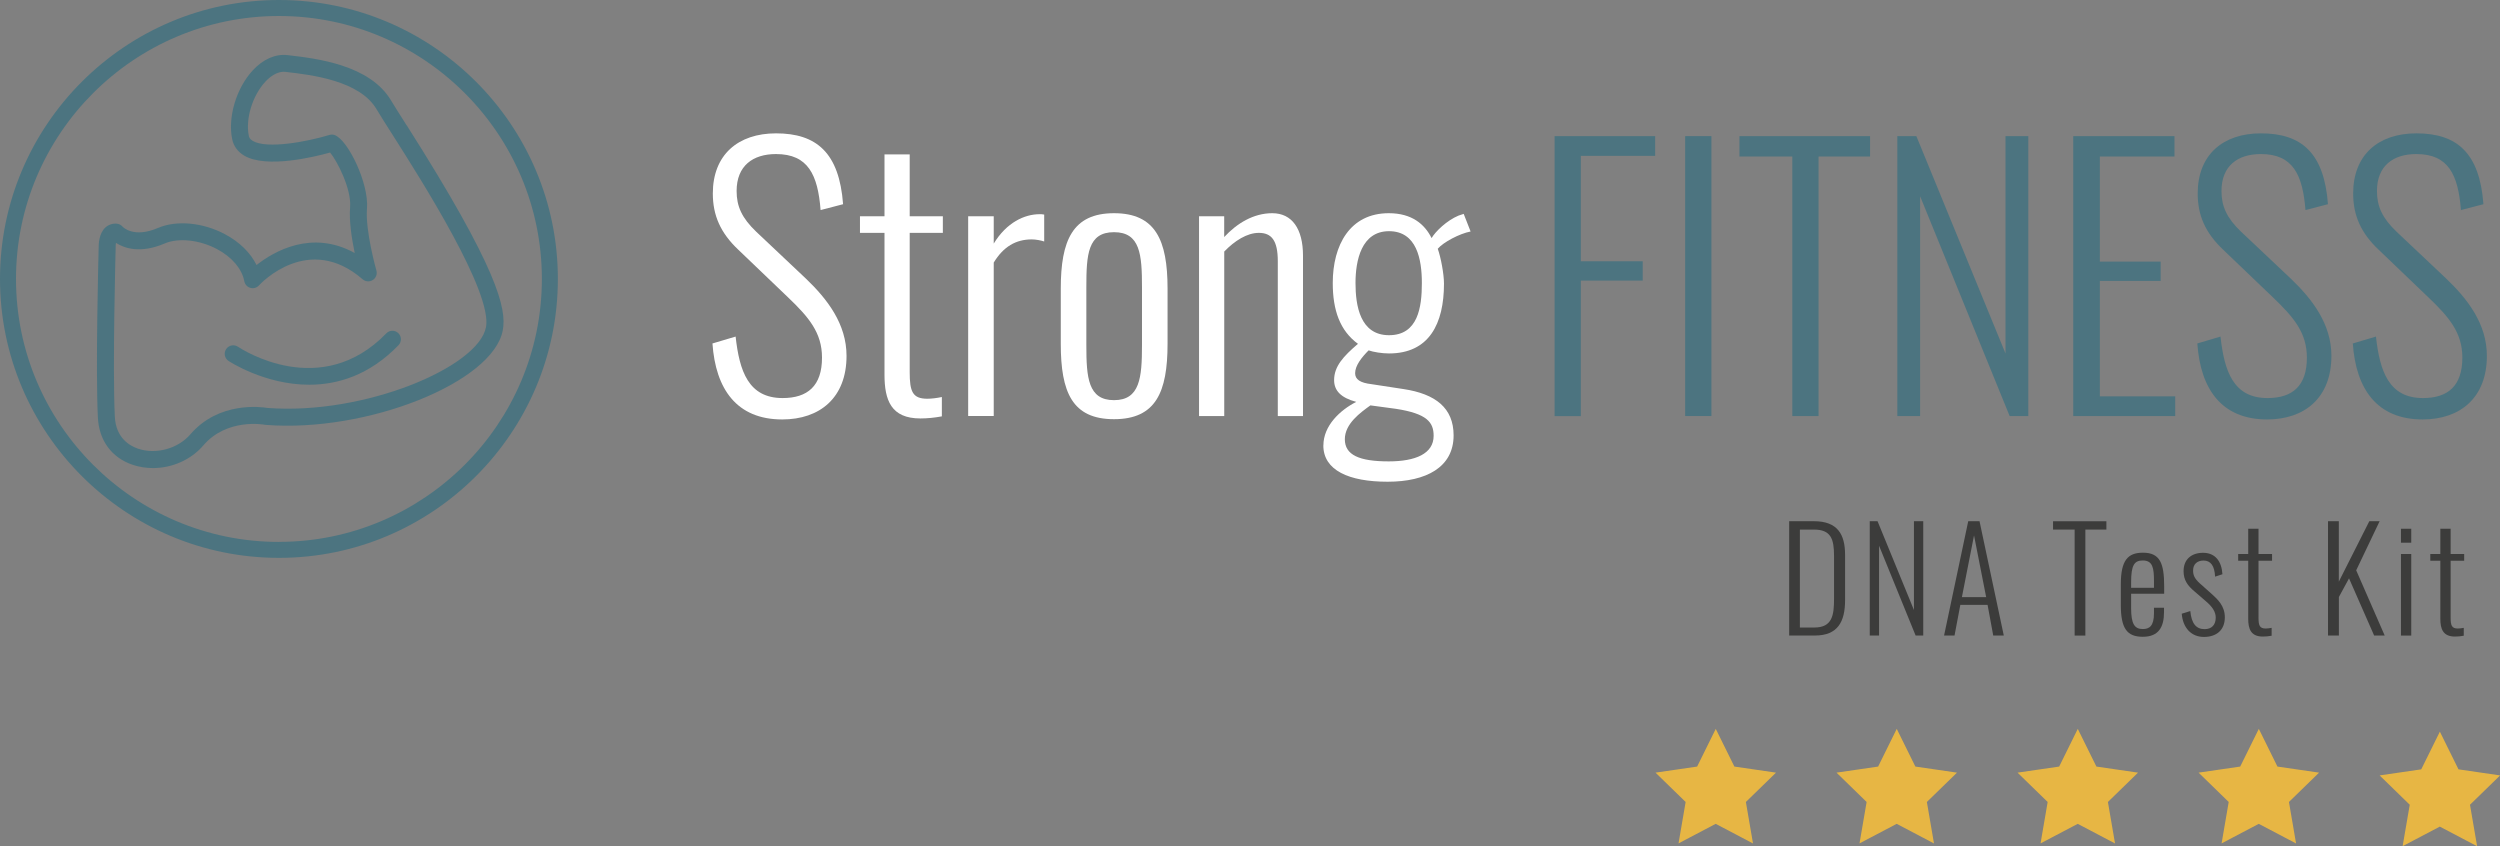 <svg xmlns="http://www.w3.org/2000/svg" id="Layer_2" viewBox="0 0 478.07 161.81"><rect x="0" y="0" width="478.07" height="161.81" fill="#808080" stroke="none"/><defs><style>.cls-1{fill:#e7b644;}.cls-2{fill:#fff;}.cls-3{fill:#3c3c3b;}.cls-4{fill:#4c7480;}</style></defs><g id="Layer_1-2"><path class="cls-3" d="m342.14,99.67h4.75c4.54,0,5.94,2.56,5.94,6.42v8.69c0,4.08-1.38,6.75-5.75,6.75h-4.94v-21.86Zm4.8,20.33c3.46,0,3.78-2.35,3.78-5.53v-8.15c0-3.27-.59-5.05-3.86-5.05h-2.67v18.73h2.75Z"></path><path class="cls-3" d="m357.56,99.67h1.48l6.96,16.98v-16.98h1.78v21.86h-1.46l-6.99-17.17v17.17h-1.78v-21.86Z"></path><path class="cls-3" d="m376.38,99.67h2.16l4.64,21.86h-2.02l-1.08-5.86h-5.21l-1.11,5.86h-2l4.62-21.86Zm3.43,14.52l-2.32-11.8-2.32,11.8h4.64Z"></path><path class="cls-3" d="m396.73,101.27h-4.13v-1.59h10.2v1.59h-4.02v20.27h-2.05v-20.27Z"></path><path class="cls-3" d="m405.56,115.68v-3.94c0-4.62,1.35-6.05,4.24-6.05,3.27,0,4.05,2.05,4.05,6.45v1.4h-6.32v2.73c0,3.05.65,4.02,2.24,4.02,1.21,0,2.13-.54,2.13-3v-1.08h1.92v.86c0,2.83-1.03,4.7-4.05,4.7s-4.21-1.57-4.21-6.1Zm6.34-3.27v-1.29c0-2.46-.22-3.94-2.13-3.94-1.62,0-2.24.86-2.24,4.18v1.05h4.37Z"></path><path class="cls-3" d="m417.2,117.36l1.65-.51c.22,2.4,1.13,3.46,2.73,3.46,1.35,0,2.13-.81,2.13-2.21,0-1.03-.57-2.02-1.89-3.13l-2.13-1.84c-1.4-1.16-2.13-2.24-2.13-3.91,0-2.24,1.48-3.51,3.73-3.51,2.38,0,3.56,1.7,3.7,4.1l-1.4.46c-.11-2.11-.86-3.08-2.21-3.08-1.21,0-2,.7-2,1.89,0,.94.3,1.57,1.27,2.46l2.21,1.97c1.27,1.13,2.59,2.38,2.59,4.54,0,2.43-1.59,3.75-4,3.75s-4.02-1.73-4.24-4.43Z"></path><path class="cls-3" d="m429.92,118.3v-11.07h-1.92v-1.29h1.92v-4.83h1.97v4.83h2.59v1.29h-2.59v10.88c0,1.51.22,2.08,1.38,2.08.32,0,.76-.05,1.13-.13v1.51c-.57.11-1.13.16-1.67.16-2.29,0-2.81-1.43-2.81-3.43Z"></path><path class="cls-3" d="m445.17,99.67h2.08v11.55l5.83-11.55h1.97l-4.48,9.39,5.45,12.47h-2.02l-4.8-10.93-1.94,3.56v7.37h-2.08v-21.86Z"></path><path class="cls-3" d="m459.13,101.11h1.97v2.67h-1.97v-2.67Zm0,4.83h1.97v15.6h-1.97v-15.6Z"></path><path class="cls-3" d="m466.66,118.3v-11.07h-1.92v-1.29h1.92v-4.83h1.97v4.83h2.59v1.29h-2.59v10.88c0,1.51.22,2.08,1.38,2.08.32,0,.76-.05,1.13-.13v1.51c-.57.11-1.13.16-1.67.16-2.29,0-2.81-1.43-2.81-3.43Z"></path><path class="cls-1" d="m328.08,140.09l3.35,6.79,7.49,1.09-5.42,5.28,1.28,7.46-6.7-3.52-6.7,3.52,1.28-7.46-5.42-5.28,7.49-1.09,3.35-6.79Z"></path><path class="cls-1" d="m335.2,161.28l-7.11-3.74-7.11,3.74,1.36-7.92-5.76-5.61,7.96-1.16,3.56-7.21,3.56,7.21,7.96,1.16-5.76,5.61,1.36,7.92Zm-17.29-13.1l5.09,4.96-1.2,7,6.29-3.31,6.29,3.31-1.2-7,5.09-4.96-7.03-1.02-3.14-6.37-3.14,6.37-7.03,1.02Z"></path><path class="cls-1" d="m362.7,140.09l3.35,6.79,7.49,1.09-5.42,5.28,1.28,7.46-6.7-3.52-6.7,3.52,1.28-7.46-5.42-5.28,7.49-1.09,3.35-6.79Z"></path><path class="cls-1" d="m369.81,161.28l-7.11-3.74-7.11,3.74,1.36-7.92-5.76-5.61,7.96-1.16,3.56-7.21,3.56,7.21,7.96,1.16-5.76,5.61,1.36,7.92Zm-17.29-13.1l5.09,4.96-1.2,7,6.29-3.31,6.29,3.31-1.2-7,5.09-4.96-7.03-1.02-3.14-6.37-3.14,6.37-7.03,1.02Z"></path><path class="cls-1" d="m397.32,140.09l3.35,6.79,7.49,1.09-5.42,5.28,1.28,7.46-6.7-3.52-6.7,3.52,1.28-7.46-5.42-5.28,7.49-1.09,3.35-6.79Z"></path><path class="cls-1" d="m404.43,161.28l-7.11-3.74-7.11,3.74,1.36-7.92-5.76-5.61,7.96-1.16,3.56-7.21,3.56,7.21,7.96,1.16-5.76,5.61,1.36,7.92Zm-17.29-13.1l5.09,4.96-1.2,7,6.29-3.31,6.29,3.31-1.2-7,5.09-4.96-7.03-1.02-3.14-6.37-3.14,6.37-7.03,1.02Z"></path><path class="cls-1" d="m431.94,140.09l3.35,6.79,7.49,1.09-5.42,5.28,1.28,7.46-6.7-3.52-6.7,3.52,1.28-7.46-5.42-5.28,7.49-1.09,3.35-6.79Z"></path><path class="cls-1" d="m439.05,161.28l-7.11-3.74-7.11,3.74,1.36-7.92-5.76-5.61,7.96-1.16,3.56-7.21,3.56,7.21,7.96,1.16-5.76,5.61,1.36,7.92Zm-17.29-13.1l5.09,4.96-1.2,7,6.29-3.31,6.29,3.31-1.2-7,5.09-4.96-7.03-1.02-3.14-6.37-3.14,6.37-7.03,1.02Z"></path><path class="cls-1" d="m466.55,140.61l3.35,6.79,7.49,1.09-5.42,5.28,1.28,7.46-6.7-3.52-6.7,3.52,1.28-7.46-5.42-5.28,7.49-1.09,3.35-6.79Z"></path><path class="cls-1" d="m473.67,161.81l-7.11-3.74-7.11,3.74,1.36-7.92-5.76-5.61,7.96-1.16,3.56-7.21,3.56,7.21,7.96,1.16-5.76,5.61,1.36,7.92Zm-17.29-13.1l5.09,4.96-1.2,7,6.29-3.31,6.29,3.31-1.2-7,5.09-4.96-7.03-1.02-3.14-6.37-3.14,6.37-7.03,1.02Z"></path><path class="cls-2" d="m136.24,65.68l4.43-1.32c.73,6.61,2.45,11.76,8.99,11.76,4.76,0,7.53-2.31,7.53-7.73,0-4.76-2.51-7.73-6.54-11.57l-9.45-9.05c-3.44-3.24-4.89-6.61-4.89-10.77,0-7.4,4.82-11.5,12.09-11.5,7.73,0,12.09,3.7,12.82,13.55l-4.3,1.12c-.53-6.74-2.38-10.71-8.53-10.71-4.43,0-7.53,2.25-7.53,7.07,0,2.91.99,5.15,3.77,7.8l9.45,8.92c4.16,3.97,7.8,8.72,7.8,14.8,0,8-5.09,12.16-12.29,12.16-8.72,0-12.75-5.82-13.35-14.54Z"></path><path class="cls-2" d="m169.14,71.63v-27.1h-4.69v-3.17h4.69v-11.83h4.82v11.83h6.34v3.17h-6.34v26.63c0,3.7.53,5.09,3.37,5.09.79,0,1.85-.13,2.78-.33v3.7c-1.39.26-2.78.4-4.1.4-5.62,0-6.87-3.5-6.87-8.39Z"></path><path class="cls-2" d="m185.14,41.36h4.89v5.22c2.45-4.03,5.88-5.62,8.79-5.62.26,0,.46,0,.86.07v5.15c-.59-.2-1.59-.4-2.38-.4-3.04,0-5.42,1.39-7.27,4.43v29.34h-4.89v-38.2Z"></path><path class="cls-2" d="m202.85,65.75v-10.57c0-9.19,2.25-14.41,10.18-14.41s10.24,5.15,10.24,14.41v10.57c0,9.25-2.25,14.41-10.24,14.41s-10.18-5.15-10.18-14.41Zm15.53.26v-11.1c0-6.21-.33-10.51-5.35-10.51s-5.29,4.3-5.29,10.51v11.1c0,6.21.33,10.51,5.29,10.51s5.35-4.3,5.35-10.51Z"></path><path class="cls-2" d="m229.28,41.36h4.82v3.97c2.45-2.64,5.62-4.56,9.19-4.56,3.77,0,5.88,2.97,5.88,8.13v30.66h-4.82v-29.61c0-3.97-1.19-5.42-3.63-5.42-2.25,0-4.63,1.52-6.61,3.57v31.46h-4.82v-38.2Z"></path><path class="cls-2" d="m253.07,85.18c0-3.77,3.17-6.74,6.28-8.33-2.97-.79-4.23-2.18-4.23-4.16,0-2.64,1.78-4.56,4.56-6.94-3.44-2.51-4.82-6.41-4.82-11.63,0-7.27,3.3-13.35,10.71-13.35,4.43,0,6.87,2.11,8.19,4.76.73-1.26,2.91-3.37,5.15-4.3l.99-.33,1.32,3.37c-2.11.4-5.22,2.05-6.28,3.3.59,1.65,1.19,4.82,1.19,6.67,0,7.67-2.84,13.35-10.51,13.35-1.32,0-2.97-.26-3.9-.59-1.32,1.32-2.58,2.91-2.58,4.36,0,1.19.93,1.85,3.17,2.11l6.08.93c6.15.93,9.58,3.63,9.58,8.86,0,6.08-5.22,8.86-12.62,8.86s-12.29-2.18-12.29-6.94Zm21.08-1.85c0-2.58-1.26-4.23-7.2-5.15l-4.89-.66c-1.92,1.39-4.89,3.5-4.89,6.48s2.71,4.23,8.39,4.23c5.09,0,8.59-1.45,8.59-4.89Zm-2.25-29.21c0-4.56-.99-9.91-6.28-9.91s-6.41,5.62-6.41,9.91.86,9.98,6.41,9.98,6.28-5.35,6.28-9.98Z"></path><path class="cls-4" d="m297.28,26.03h19.23v3.77h-14.21v20.16h11.83v3.7h-11.83v25.91h-5.02V26.03Z"></path><path class="cls-4" d="m322.25,26.03h5.02v53.53h-5.02V26.03Z"></path><path class="cls-4" d="m342.74,29.93h-10.11v-3.9h24.98v3.9h-9.85v49.63h-5.02V29.93Z"></path><path class="cls-4" d="m362.83,26.03h3.63l17.05,41.57V26.03h4.36v53.53h-3.57l-17.12-42.03v42.03h-4.36V26.03Z"></path><path class="cls-4" d="m396.46,26.03h19.36v3.9h-14.27v20.09h11.63v3.7h-11.63v22.07h14.41v3.77h-19.5V26.03Z"></path><path class="cls-4" d="m420.19,65.68l4.43-1.32c.73,6.61,2.45,11.76,8.99,11.76,4.76,0,7.53-2.31,7.53-7.73,0-4.76-2.51-7.73-6.54-11.57l-9.45-9.05c-3.44-3.24-4.89-6.61-4.89-10.77,0-7.4,4.82-11.5,12.09-11.5,7.73,0,12.09,3.7,12.82,13.55l-4.3,1.12c-.53-6.74-2.38-10.71-8.53-10.71-4.43,0-7.53,2.25-7.53,7.07,0,2.91.99,5.15,3.77,7.8l9.45,8.92c4.16,3.97,7.8,8.72,7.8,14.8,0,8-5.09,12.16-12.29,12.16-8.72,0-12.75-5.82-13.35-14.54Z"></path><path class="cls-4" d="m449.92,65.68l4.43-1.32c.73,6.61,2.45,11.76,8.99,11.76,4.76,0,7.53-2.31,7.53-7.73,0-4.76-2.51-7.73-6.54-11.57l-9.45-9.05c-3.44-3.24-4.89-6.61-4.89-10.77,0-7.4,4.82-11.5,12.09-11.5,7.73,0,12.09,3.7,12.82,13.55l-4.3,1.12c-.53-6.74-2.38-10.71-8.53-10.71-4.43,0-7.53,2.25-7.53,7.07,0,2.91.99,5.15,3.77,7.8l9.45,8.92c4.16,3.97,7.8,8.72,7.8,14.8,0,8-5.09,12.16-12.29,12.16-8.72,0-12.75-5.82-13.35-14.54Z"></path><path class="cls-4" d="m53.34,0C23.93,0,0,23.93,0,53.34s23.93,53.34,53.34,53.34,53.34-23.93,53.34-53.34S82.76,0,53.34,0Zm0,103.63c-27.73,0-50.28-22.56-50.28-50.28S25.62,3.06,53.34,3.06s50.28,22.56,50.28,50.28-22.56,50.28-50.28,50.28Z"></path><path class="cls-4" d="m77.78,24c-1.31-2.07-2.35-3.7-2.95-4.71-4.07-6.93-14.33-8.11-19.84-8.75-2.32-.27-4.69.78-6.68,2.94-3.13,3.41-4.78,8.94-3.91,13.14.27,1.32,1.06,2.4,2.28,3.13,4.24,2.52,13.47.25,16.44-.58,1.31,1.52,4.12,6.97,3.83,10.44-.22,2.61.32,6.07.88,8.77-8.2-4.52-15.44-.32-18.77,2.3-1.16-2.35-3.26-4.42-6.05-5.9-4.23-2.25-9.25-2.71-12.8-1.19-4.62,1.98-6.66-.13-6.78-.26-.28-.32-.67-.52-1.09-.56-.83-.07-1.61.2-2.21.75-1.22,1.15-1.27,3.21-1.26,3.72-.04,1.39-.61,23.49-.15,32.63.22,4.36,2.63,7.64,6.61,9,1.27.43,2.59.64,3.92.64,3.63,0,7.26-1.56,9.64-4.34,4.48-5.22,11.47-4,11.76-3.94.06.01.12.02.18.02,19.35,1.52,43.48-8.13,45.32-18.1.76-4.13-.94-11.74-18.35-39.15Zm15.15,38.56c-1.4,7.61-23.24,16.87-41.79,15.45-1.05-.18-9.26-1.33-14.73,5.04-2.37,2.76-6.6,3.92-10.04,2.74-1.56-.53-4.21-2.04-4.41-6.09-.46-9.11.15-32.19.16-32.42,0-.02,0-.05,0-.08,0-.24.02-.51.06-.75,1.57,1.01,4.65,2.11,9.31.11,2.64-1.13,6.66-.7,10,1.07,2.87,1.53,4.78,3.77,5.23,6.16.12.6.56,1.09,1.15,1.26.59.17,1.23-.01,1.64-.46.38-.42,9.53-10.13,19.84-1.18.54.47,1.33.53,1.94.14.61-.39.89-1.13.69-1.82-.02-.08-2.15-7.58-1.8-11.86.4-4.8-3.67-13.2-6.21-14.05-.32-.11-.67-.11-.99-.01-4.23,1.29-11.95,2.74-14.65,1.13-.56-.33-.7-.7-.75-.99-.66-3.21.69-7.63,3.13-10.29.73-.8,2.21-2.11,3.91-1.91,4.95.57,14.17,1.64,17.41,7.17.63,1.07,1.68,2.72,3.01,4.81,5.73,9.01,19.13,30.12,17.9,36.82Z"></path><path class="cls-4" d="m73.88,63.74c-12.54,12.97-27.72,3-28.37,2.57-.74-.5-1.75-.31-2.26.44-.5.74-.31,1.75.43,2.26.11.07,6.89,4.56,15.45,4.56,5.39,0,11.49-1.78,17.08-7.56.62-.65.61-1.68-.04-2.3-.65-.63-1.68-.61-2.3.04Z"></path></g></svg>